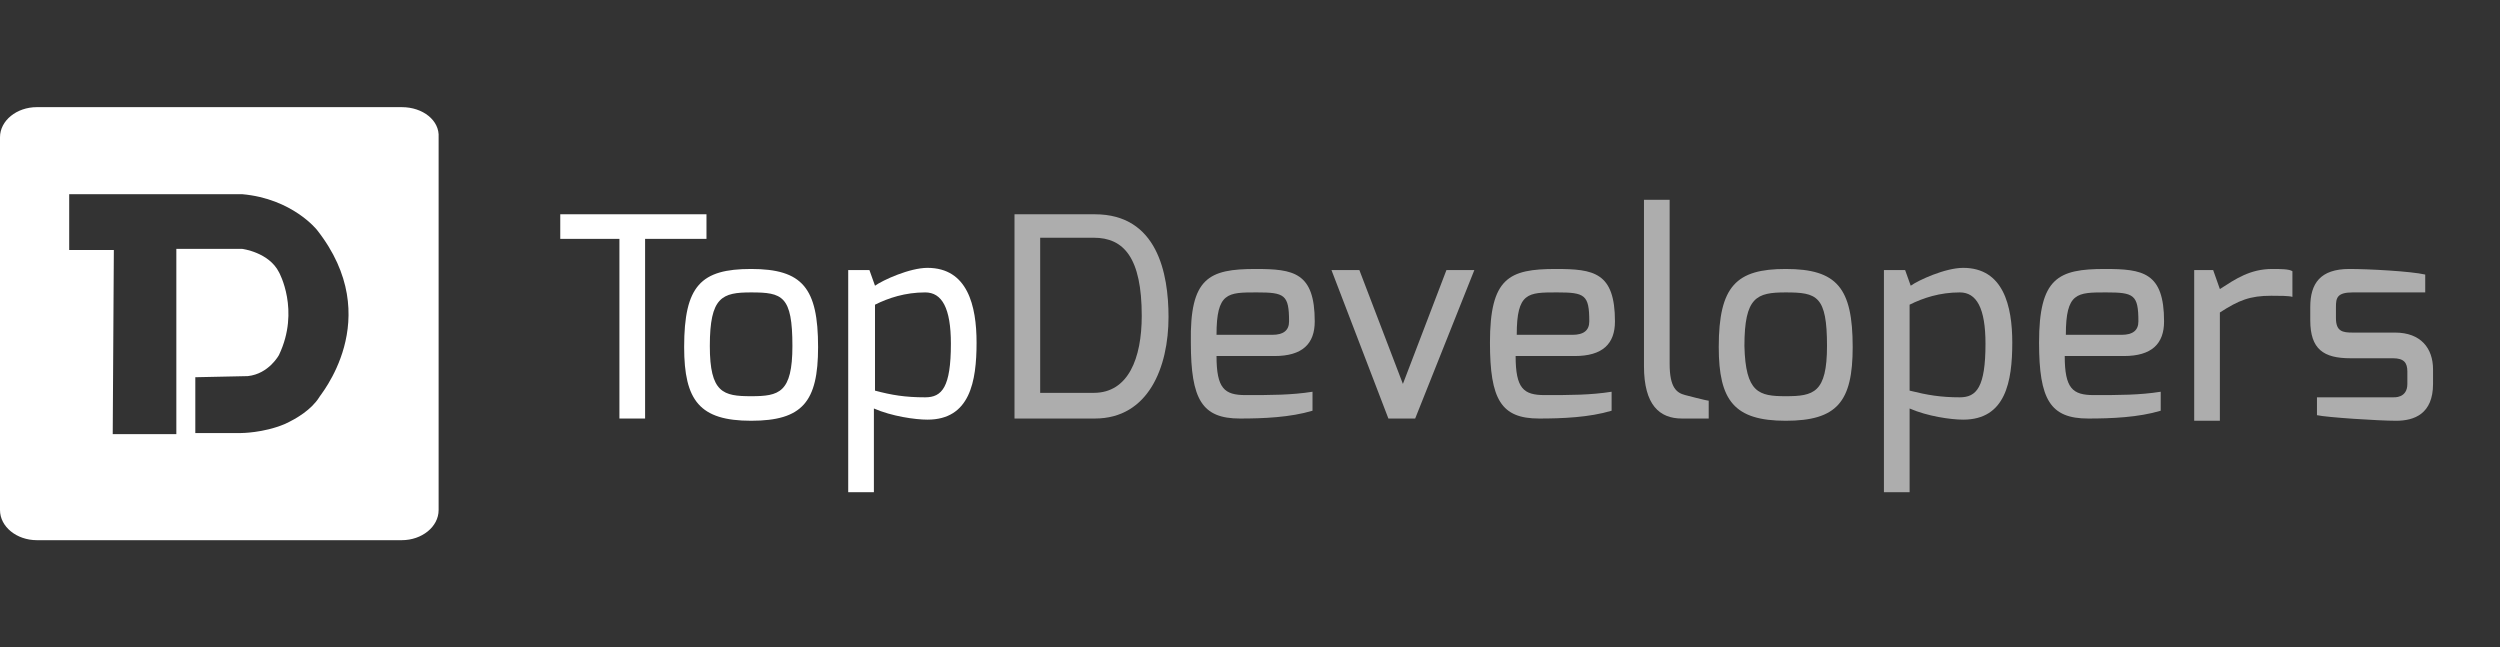<?xml version="1.0" encoding="utf-8"?>
<!-- Generator: Adobe Illustrator 23.0.1, SVG Export Plug-In . SVG Version: 6.00 Build 0)  -->
<svg version="1.1" id="Layer_1" xmlns="http://www.w3.org/2000/svg" xmlns:xlink="http://www.w3.org/1999/xlink" x="0px" y="0px"
	 viewBox="0 0 224 58" style="enable-background:new 0 0 224 58;" xml:space="preserve">
<rect x="0" y="0" width="224" height="58" fill="#333333" stroke="none"/>
<style type="text/css">
	.st0{fill:#FFFFFF;}
	.st1{opacity:0.6;}
	.st2{fill-rule:evenodd;clip-rule:evenodd;fill:#FFFFFF;}
</style>
<g>
	<path class="st0" d="M50.2,19.2h13.1v2.2h-5.5v16.1h-2.3V21.4h-5.3C50.2,21.4,50.2,19.2,50.2,19.2z"/>
	<path class="st0" d="M67.3,24.1c4.6,0,6,1.7,6,7c0,4.9-1.4,6.6-6,6.6s-6-1.8-6-6.6C61.3,25.6,62.8,24.1,67.3,24.1z M67.3,35.5
		c2.5,0,3.7-0.3,3.7-4.5c0-4.5-0.9-4.8-3.7-4.8c-2.6,0-3.7,0.4-3.7,4.8C63.6,35.2,64.8,35.5,67.3,35.5z"/>
	<path class="st0" d="M76.1,24.2h1.8l0.5,1.4c0.7-0.5,3.1-1.6,4.7-1.6c3.6,0,4.4,3.4,4.4,6.7c0,3.5-0.6,6.9-4.4,6.9
		c-1.1,0-3.2-0.3-4.8-1v7.5H76V24.2L76.1,24.2z M82.9,35.6c1.5,0,2.3-0.9,2.3-4.8c0-3.2-0.8-4.6-2.3-4.6c-1.8,0-3.3,0.5-4.5,1.1V35
		C79.9,35.4,81.1,35.6,82.9,35.6z"/>
	<g class="st1">
		<path class="st0" d="M90.9,19.2h7.2c5.6,0,6.6,5.3,6.6,9.2c0,4.5-1.8,9.1-6.6,9.1h-7.2V19.2z M98,35.2c3.1,0,4.3-3.1,4.3-6.9
			c0-5.2-1.6-7-4.3-7h-4.8v13.9H98z"/>
		<path class="st0" d="M112.5,24.1c3.4,0,5.3,0.3,5.3,4.7c0,2-1.1,3.1-3.6,3.1H109c0,2.9,0.7,3.5,2.6,3.5c2.3,0,4.1,0,6-0.3v1.7
			c-2,0.6-4.4,0.7-6.5,0.7c-3.4,0-4.4-1.7-4.4-6.8C106.6,24.9,108.3,24.1,112.5,24.1z M114,30c1,0,1.5-0.4,1.5-1.2
			c0-2.4-0.4-2.6-2.9-2.6c-2.6,0-3.6,0-3.6,3.8C109,30,114,30,114,30z"/>
		<path class="st0" d="M121.8,24.2l3.9,10.2l3.9-10.2h2.5l-5.3,13.3h-2.4l-5.1-13.3C119.3,24.2,121.8,24.2,121.8,24.2z"/>
		<path class="st0" d="M139.4,24.1c3.4,0,5.3,0.3,5.3,4.7c0,2-1.1,3.1-3.6,3.1h-5.3c0,2.9,0.7,3.5,2.6,3.5c2.3,0,4.1,0,6-0.3v1.7
			c-2,0.6-4.4,0.7-6.5,0.7c-3.4,0-4.4-1.7-4.4-6.8C133.5,24.9,135.2,24.1,139.4,24.1z M140.9,30c1,0,1.5-0.4,1.5-1.2
			c0-2.4-0.4-2.6-2.9-2.6c-2.6,0-3.6,0-3.6,3.8C135.9,30,140.9,30,140.9,30z"/>
		<path class="st0" d="M147.3,17.9h2.3v14.7c0,2.1,0.6,2.6,1.4,2.8c0,0,1.9,0.5,2.1,0.5v1.6h-2.4c-2,0-3.4-1.2-3.4-4.7L147.3,17.9
			L147.3,17.9z"/>
		<path class="st0" d="M160,24.1c4.6,0,6,1.7,6,7c0,4.9-1.4,6.6-6,6.6s-6-1.8-6-6.6C154,25.6,155.6,24.1,160,24.1z M160,35.5
			c2.5,0,3.7-0.3,3.7-4.5c0-4.5-0.9-4.8-3.7-4.8c-2.6,0-3.7,0.4-3.7,4.8C156.4,35.2,157.6,35.5,160,35.5z"/>
		<path class="st0" d="M168.9,24.2h1.8l0.5,1.4c0.7-0.5,3.1-1.6,4.7-1.6c3.6,0,4.4,3.4,4.4,6.7c0,3.5-0.6,6.9-4.4,6.9
			c-1.1,0-3.2-0.3-4.8-1v7.5h-2.3V24.2L168.9,24.2z M175.6,35.6c1.5,0,2.3-0.9,2.3-4.8c0-3.2-0.8-4.6-2.3-4.6
			c-1.8,0-3.3,0.5-4.5,1.1V35C172.7,35.4,173.9,35.6,175.6,35.6z"/>
		<path class="st0" d="M188.6,24.1c3.4,0,5.3,0.3,5.3,4.7c0,2-1.1,3.1-3.6,3.1H185c0,2.9,0.7,3.5,2.6,3.5c2.3,0,4.1,0,6-0.3v1.7
			c-2,0.6-4.4,0.7-6.5,0.7c-3.4,0-4.4-1.7-4.4-6.8C182.7,24.9,184.4,24.1,188.6,24.1z M190.1,30c1,0,1.5-0.4,1.5-1.2
			c0-2.4-0.4-2.6-2.9-2.6c-2.6,0-3.6,0-3.6,3.8C185.1,30,190.1,30,190.1,30z"/>
		<path class="st0" d="M196.5,24.2h1.8l0.6,1.7c1.4-0.9,2.7-1.8,4.7-1.8c0.7,0,1.5,0,1.8,0.2v2.3c-0.3-0.1-1.2-0.1-1.9-0.1
			c-1.9,0-2.9,0.4-4.6,1.5v9.7h-2.3V24.2H196.5z"/>
		<path class="st0" d="M207,27.5c0-2.1,0.9-3.4,3.5-3.4c1.7,0,5.5,0.2,6.8,0.5v1.6h-6.5c-1.4,0-1.5,0.5-1.5,1.3v1
			c0,1.2,0.6,1.3,1.5,1.3h3.8c2.3,0,3.4,1.4,3.4,3.3v1.3c0,2.7-1.7,3.3-3.3,3.3s-6.2-0.3-7.1-0.5v-1.6h6.8c0.1,0,1.3,0.1,1.3-1.2
			v-1.1c0-0.8-0.3-1.2-1.3-1.2h-3.8c-2.4,0-3.6-0.8-3.6-3.4L207,27.5L207,27.5z"/>
	</g>
	<path class="st2" d="M36,9.6H3.3C1.5,9.6,0,10.8,0,12.3v33.4c0,1.5,1.5,2.7,3.3,2.7H36c1.8,0,3.3-1.2,3.3-2.7V12.3
		C39.4,10.8,37.9,9.6,36,9.6z M28.6,35.6c-0.7,1.1-2,1.9-3.1,2.4c-1.9,0.8-3.9,0.8-3.9,0.8h-4.1v-5l4.7-0.1c1.9-0.2,2.8-1.9,2.8-1.9
		c1.9-4,0-7.4,0-7.4c-0.9-1.8-3.3-2.1-3.3-2.1h-5.9v16.6h-5.7l0.1-16.5h-4v-5h15.5c4.5,0.4,6.7,3.2,6.7,3.2
		C34.7,28.6,28.5,35.6,28.6,35.6z"/>
</g>
</svg>
